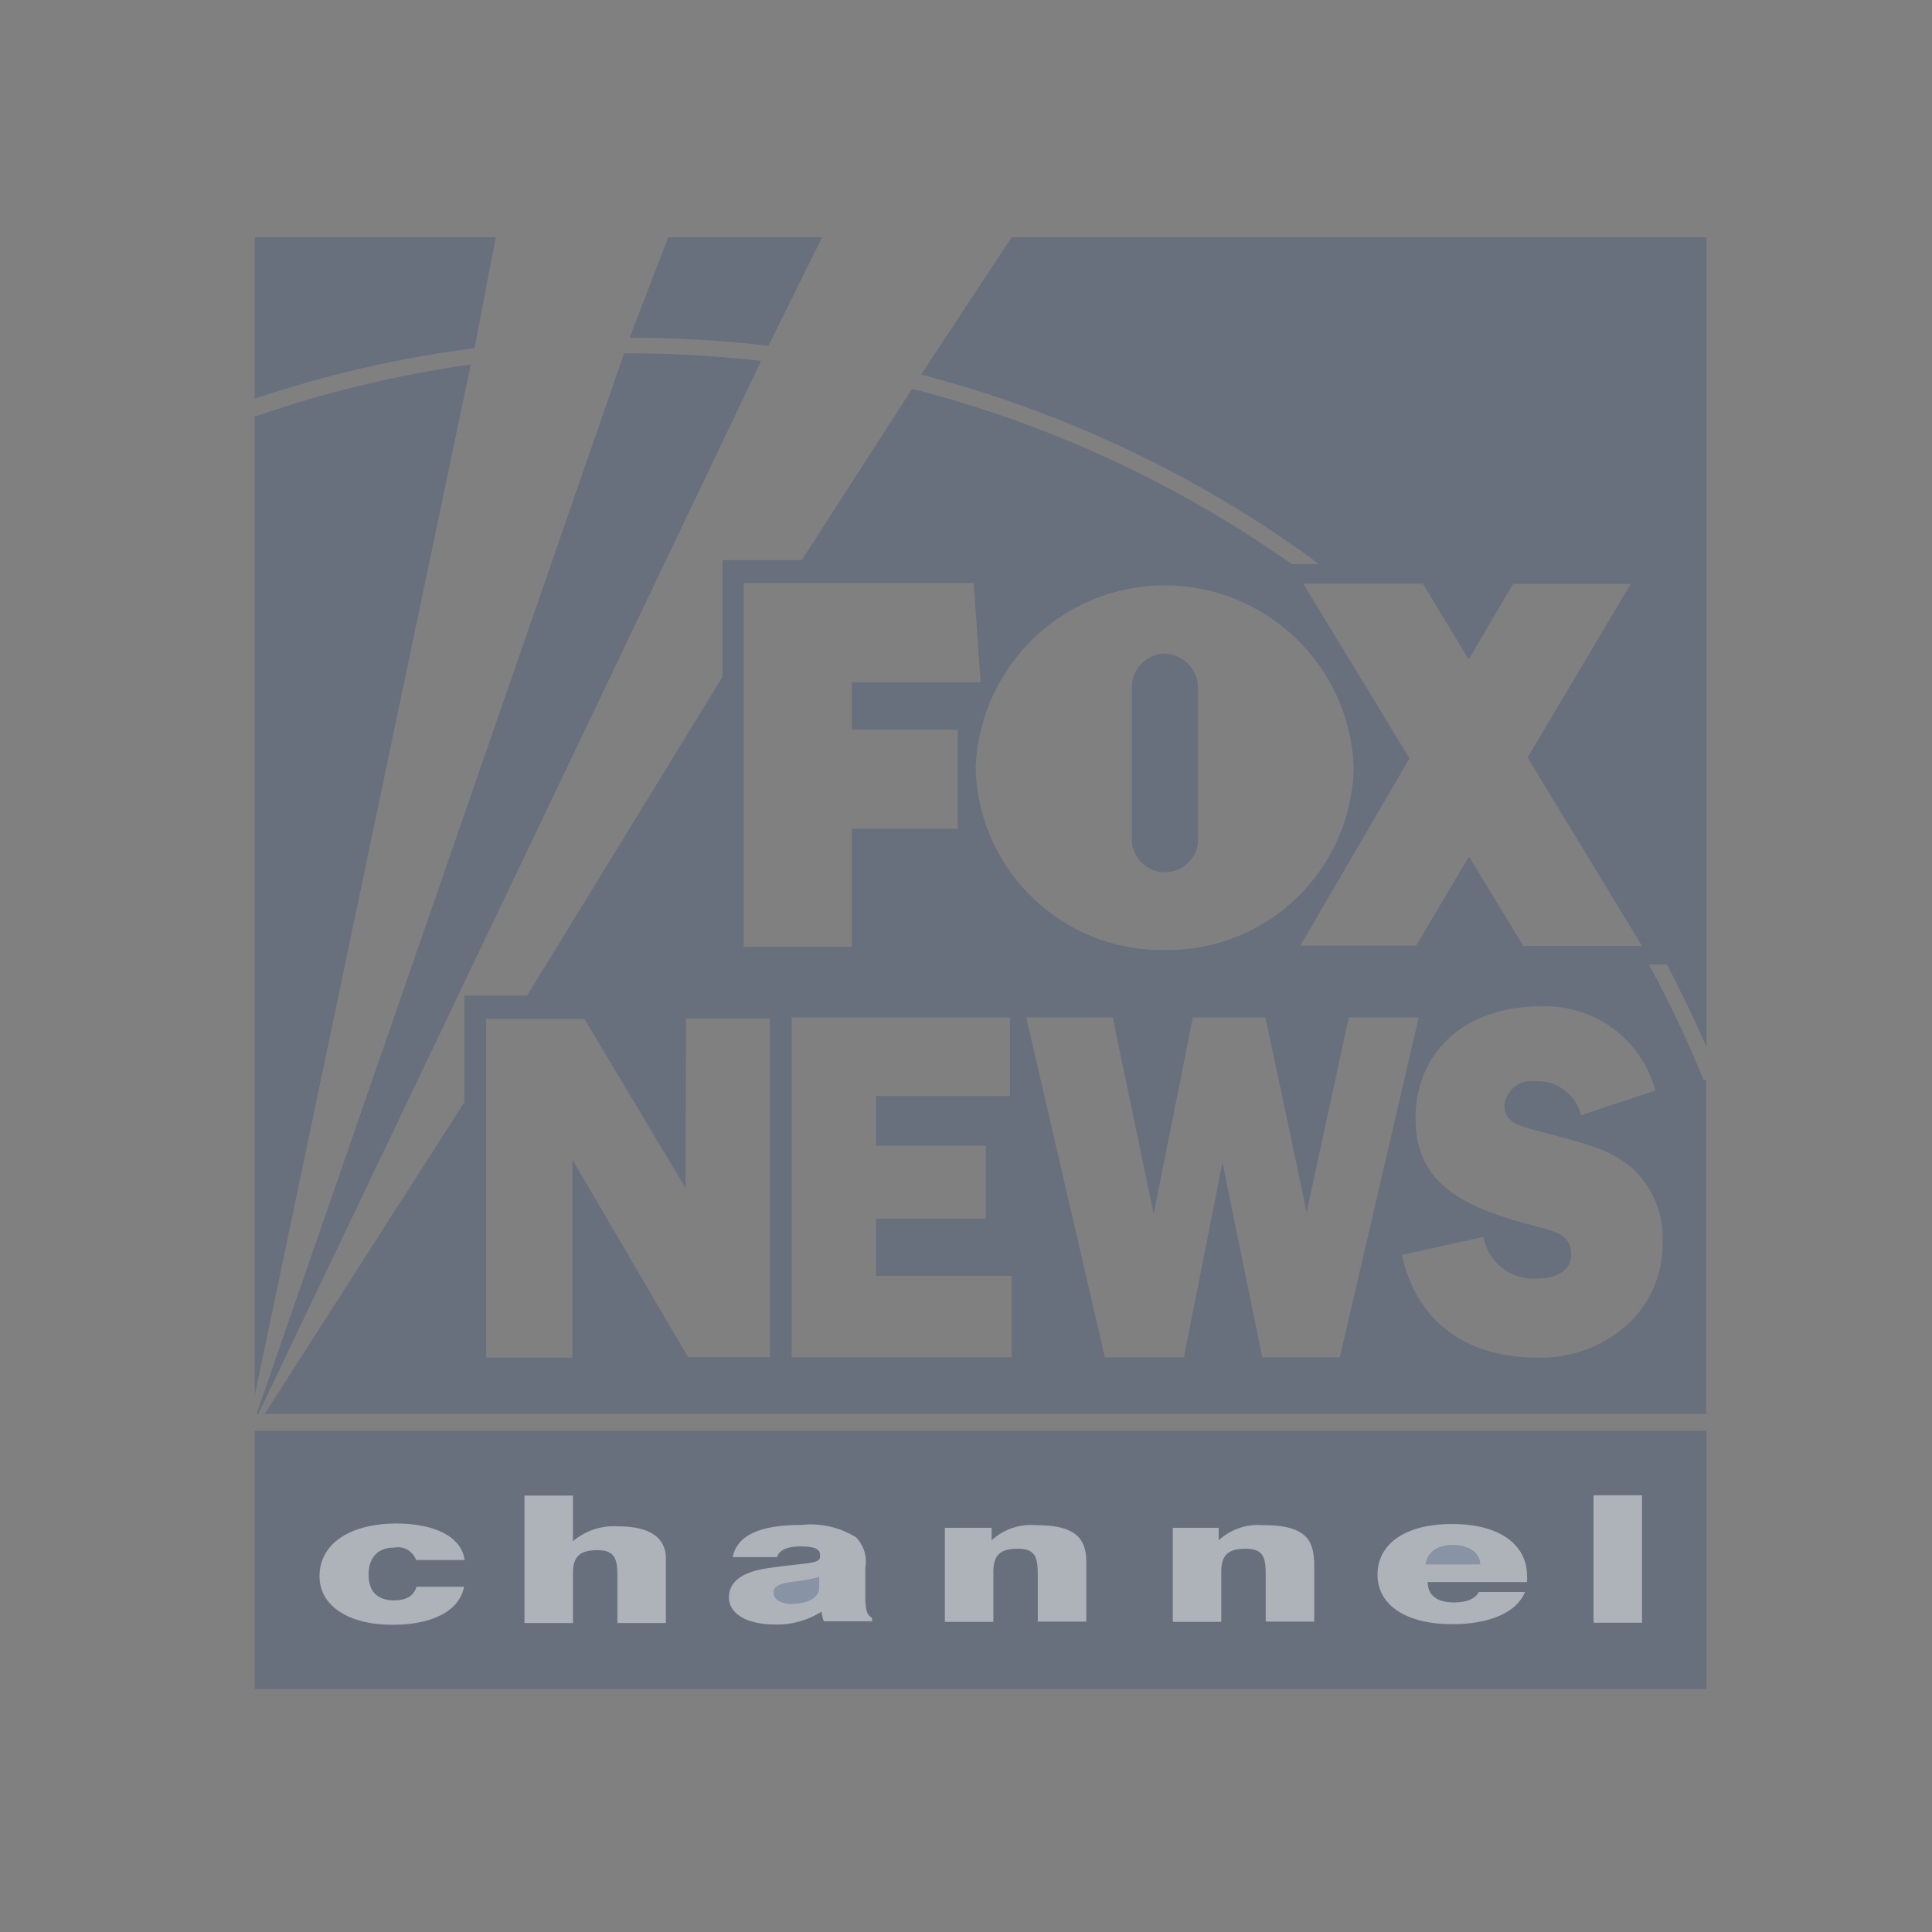 <?xml version="1.0" encoding="UTF-8"?>
<svg class="brxe-svg" id="brxe-pedybf" xmlns="http://www.w3.org/2000/svg" width="88" height="88" viewBox="0 0 88 88" fill="none"><rect x="0" y="0" width="88" height="88" fill="#808080" stroke="none"/><path d="M77.728 65.173H11.604V76.929H77.728V65.173Z" fill="#2F4C78" fill-opacity="0.3"></path><path d="M72.582 73.914H74.791V68.108H72.582V73.914ZM69.554 71.811C69.567 70.317 68.258 69.418 66.155 69.418H66.102C64.066 69.418 62.743 70.29 62.743 71.719C62.743 73.147 64.092 73.98 66.155 73.98C67.861 73.98 69.091 73.438 69.461 72.512H67.359C67.2 72.816 66.83 72.988 66.235 72.988C65.454 72.988 65.031 72.671 65.031 72.062H69.554C69.567 71.983 69.567 71.904 69.554 71.811ZM59.847 71.057C59.821 69.973 59.212 69.47 57.586 69.47H57.533C56.792 69.404 56.052 69.656 55.509 70.158V69.59H53.42V73.874H55.628V71.573C55.628 70.833 55.946 70.542 56.739 70.542C57.533 70.542 57.652 70.925 57.652 71.705V73.861H59.86V71.057H59.847ZM49.479 71.057C49.453 69.973 48.844 69.47 47.218 69.47H47.191C46.45 69.404 45.71 69.656 45.168 70.158V69.59H43.038V73.874H45.247V71.573C45.247 70.833 45.564 70.542 46.358 70.542C47.151 70.542 47.27 70.925 47.27 71.705V73.861H49.479C49.479 73.848 49.479 71.057 49.479 71.057ZM39.719 73.689C39.534 73.61 39.428 73.385 39.428 73.001L39.415 73.015V71.388C39.508 70.885 39.336 70.37 38.979 70.013C38.238 69.563 37.378 69.365 36.519 69.457C34.614 69.457 33.583 69.92 33.371 70.925H35.395C35.487 70.608 35.844 70.436 36.479 70.436C37.114 70.436 37.352 70.568 37.352 70.819V70.925C37.352 71.256 36.519 71.19 34.971 71.428C33.794 71.6 33.199 72.049 33.199 72.763C33.199 73.478 33.98 73.993 35.289 73.993C36.043 74.02 36.783 73.808 37.418 73.411C37.444 73.557 37.471 73.716 37.524 73.848H39.732C39.719 73.848 39.719 73.689 39.719 73.689ZM30.33 70.978C30.33 70.026 29.576 69.523 28.174 69.523H28.161C27.42 69.47 26.68 69.709 26.098 70.198V68.121H23.889V73.927H26.098V71.639C26.098 70.899 26.415 70.608 27.209 70.608C28.002 70.608 28.121 70.991 28.121 71.772V73.927H30.33V70.978ZM16.788 71.719C16.788 70.938 17.211 70.489 17.965 70.489C18.388 70.409 18.798 70.647 18.956 71.057H21.165C21.02 70.013 19.843 69.391 18.004 69.391C15.902 69.418 14.553 70.33 14.553 71.798C14.553 73.134 15.862 74.007 17.872 74.007C19.71 74.007 20.927 73.372 21.139 72.274H18.97C18.851 72.697 18.494 72.896 17.938 72.896C17.184 72.882 16.788 72.499 16.788 71.719Z" fill="#F4F4F4" fill-opacity="0.5"></path><path d="M35.237 72.552C35.237 72.843 35.555 73.055 36.044 73.055C36.785 73.055 37.314 72.777 37.314 72.314V71.825C36.877 71.944 36.428 72.023 35.965 72.063C35.462 72.155 35.237 72.261 35.237 72.552ZM67.426 71.256H64.927C65.019 70.688 65.469 70.37 66.17 70.37C66.871 70.37 67.4 70.688 67.426 71.256Z" fill="#2F4C78" fill-opacity="0.3"></path><path d="M70.163 45.838C66.632 45.838 64.477 48.007 64.477 50.916C64.477 53.442 65.945 54.672 68.88 55.558C70.639 56.087 71.565 56.047 71.565 57.172C71.565 57.767 71.01 58.23 70.097 58.23C68.894 58.362 67.783 57.542 67.571 56.338L63.855 57.158C64.49 60.094 66.672 61.84 70.031 61.84C71.697 61.88 73.297 61.231 74.435 60.028C75.281 59.102 75.744 57.872 75.731 56.616C75.797 55.386 75.334 54.183 74.461 53.323H74.475C73.443 52.371 72.266 52.12 70.944 51.749C69.383 51.313 68.523 51.26 68.523 50.348C68.55 50.017 68.722 49.726 68.973 49.514C69.224 49.303 69.555 49.21 69.872 49.25C70.864 49.171 71.777 49.832 72.015 50.797L75.4 49.673C74.779 47.332 72.597 45.732 70.163 45.838ZM61.025 61.827L64.622 46.341H61.435L59.517 55.214L57.639 46.341H54.333L52.548 55.294L50.683 46.341H46.742L50.326 61.827H53.923L55.682 52.953L57.494 61.827H61.025ZM46.081 58.111H39.905V55.505H44.904V52.186H39.905V49.924H46.002V46.341H36.057V61.827H46.081V58.111ZM35.065 46.394H31.243L31.23 54.117L26.614 46.407H22.145V61.84H26.072V52.821L31.336 61.813H35.065V46.394ZM33.875 43.127H38.794V37.745H43.621V33.235H38.794V31.079H44.666L44.349 26.556H33.875C33.875 26.57 33.875 43.127 33.875 43.127ZM44.441 34.928C44.521 39.609 48.369 43.339 53.051 43.272H53.064C57.732 43.339 61.581 39.609 61.66 34.928C61.475 30.312 57.666 26.662 53.051 26.662C48.435 26.662 44.64 30.312 44.441 34.928ZM59.359 26.583L64.199 34.544L59.227 43.074H64.503L66.91 39.014L69.383 43.087H74.792L69.581 34.505L74.276 26.596H68.92L66.897 30.035L64.807 26.583C64.794 26.583 59.359 26.583 59.359 26.583ZM75.929 43.934H75.109C76.035 45.64 76.868 47.398 77.596 49.197H77.715V64.405H12.054L21.153 50.202V45.349H24.009L32.909 30.828V25.512H36.52L41.545 17.709C47.748 19.296 53.606 22.007 58.843 25.697H60.086C59.2 25.036 58.274 24.401 57.335 23.793C52.601 20.751 47.404 18.476 41.955 17.061L46.081 10.806H77.728V47.676C77.172 46.407 76.564 45.164 75.929 43.934ZM22.581 10.806H11.604V18.159C14.858 17.061 18.204 16.294 21.616 15.858L22.581 10.806ZM53.064 39.728C53.857 39.728 54.519 39.107 54.571 38.326V31.291C54.545 30.458 53.857 29.783 53.024 29.77C52.204 29.81 51.556 30.471 51.556 31.291V38.326C51.609 39.12 52.27 39.728 53.064 39.728ZM37.446 10.806H30.436L28.677 15.382C30.794 15.382 32.909 15.501 34.999 15.752L37.446 10.806ZM28.426 16.096L11.684 64.405H11.763L34.668 16.44C32.592 16.202 30.503 16.083 28.426 16.096ZM21.444 16.598L11.604 63.546V18.965H11.644C14.831 17.855 18.111 17.074 21.444 16.598Z" fill="#2F4C78" fill-opacity="0.3"></path></svg>